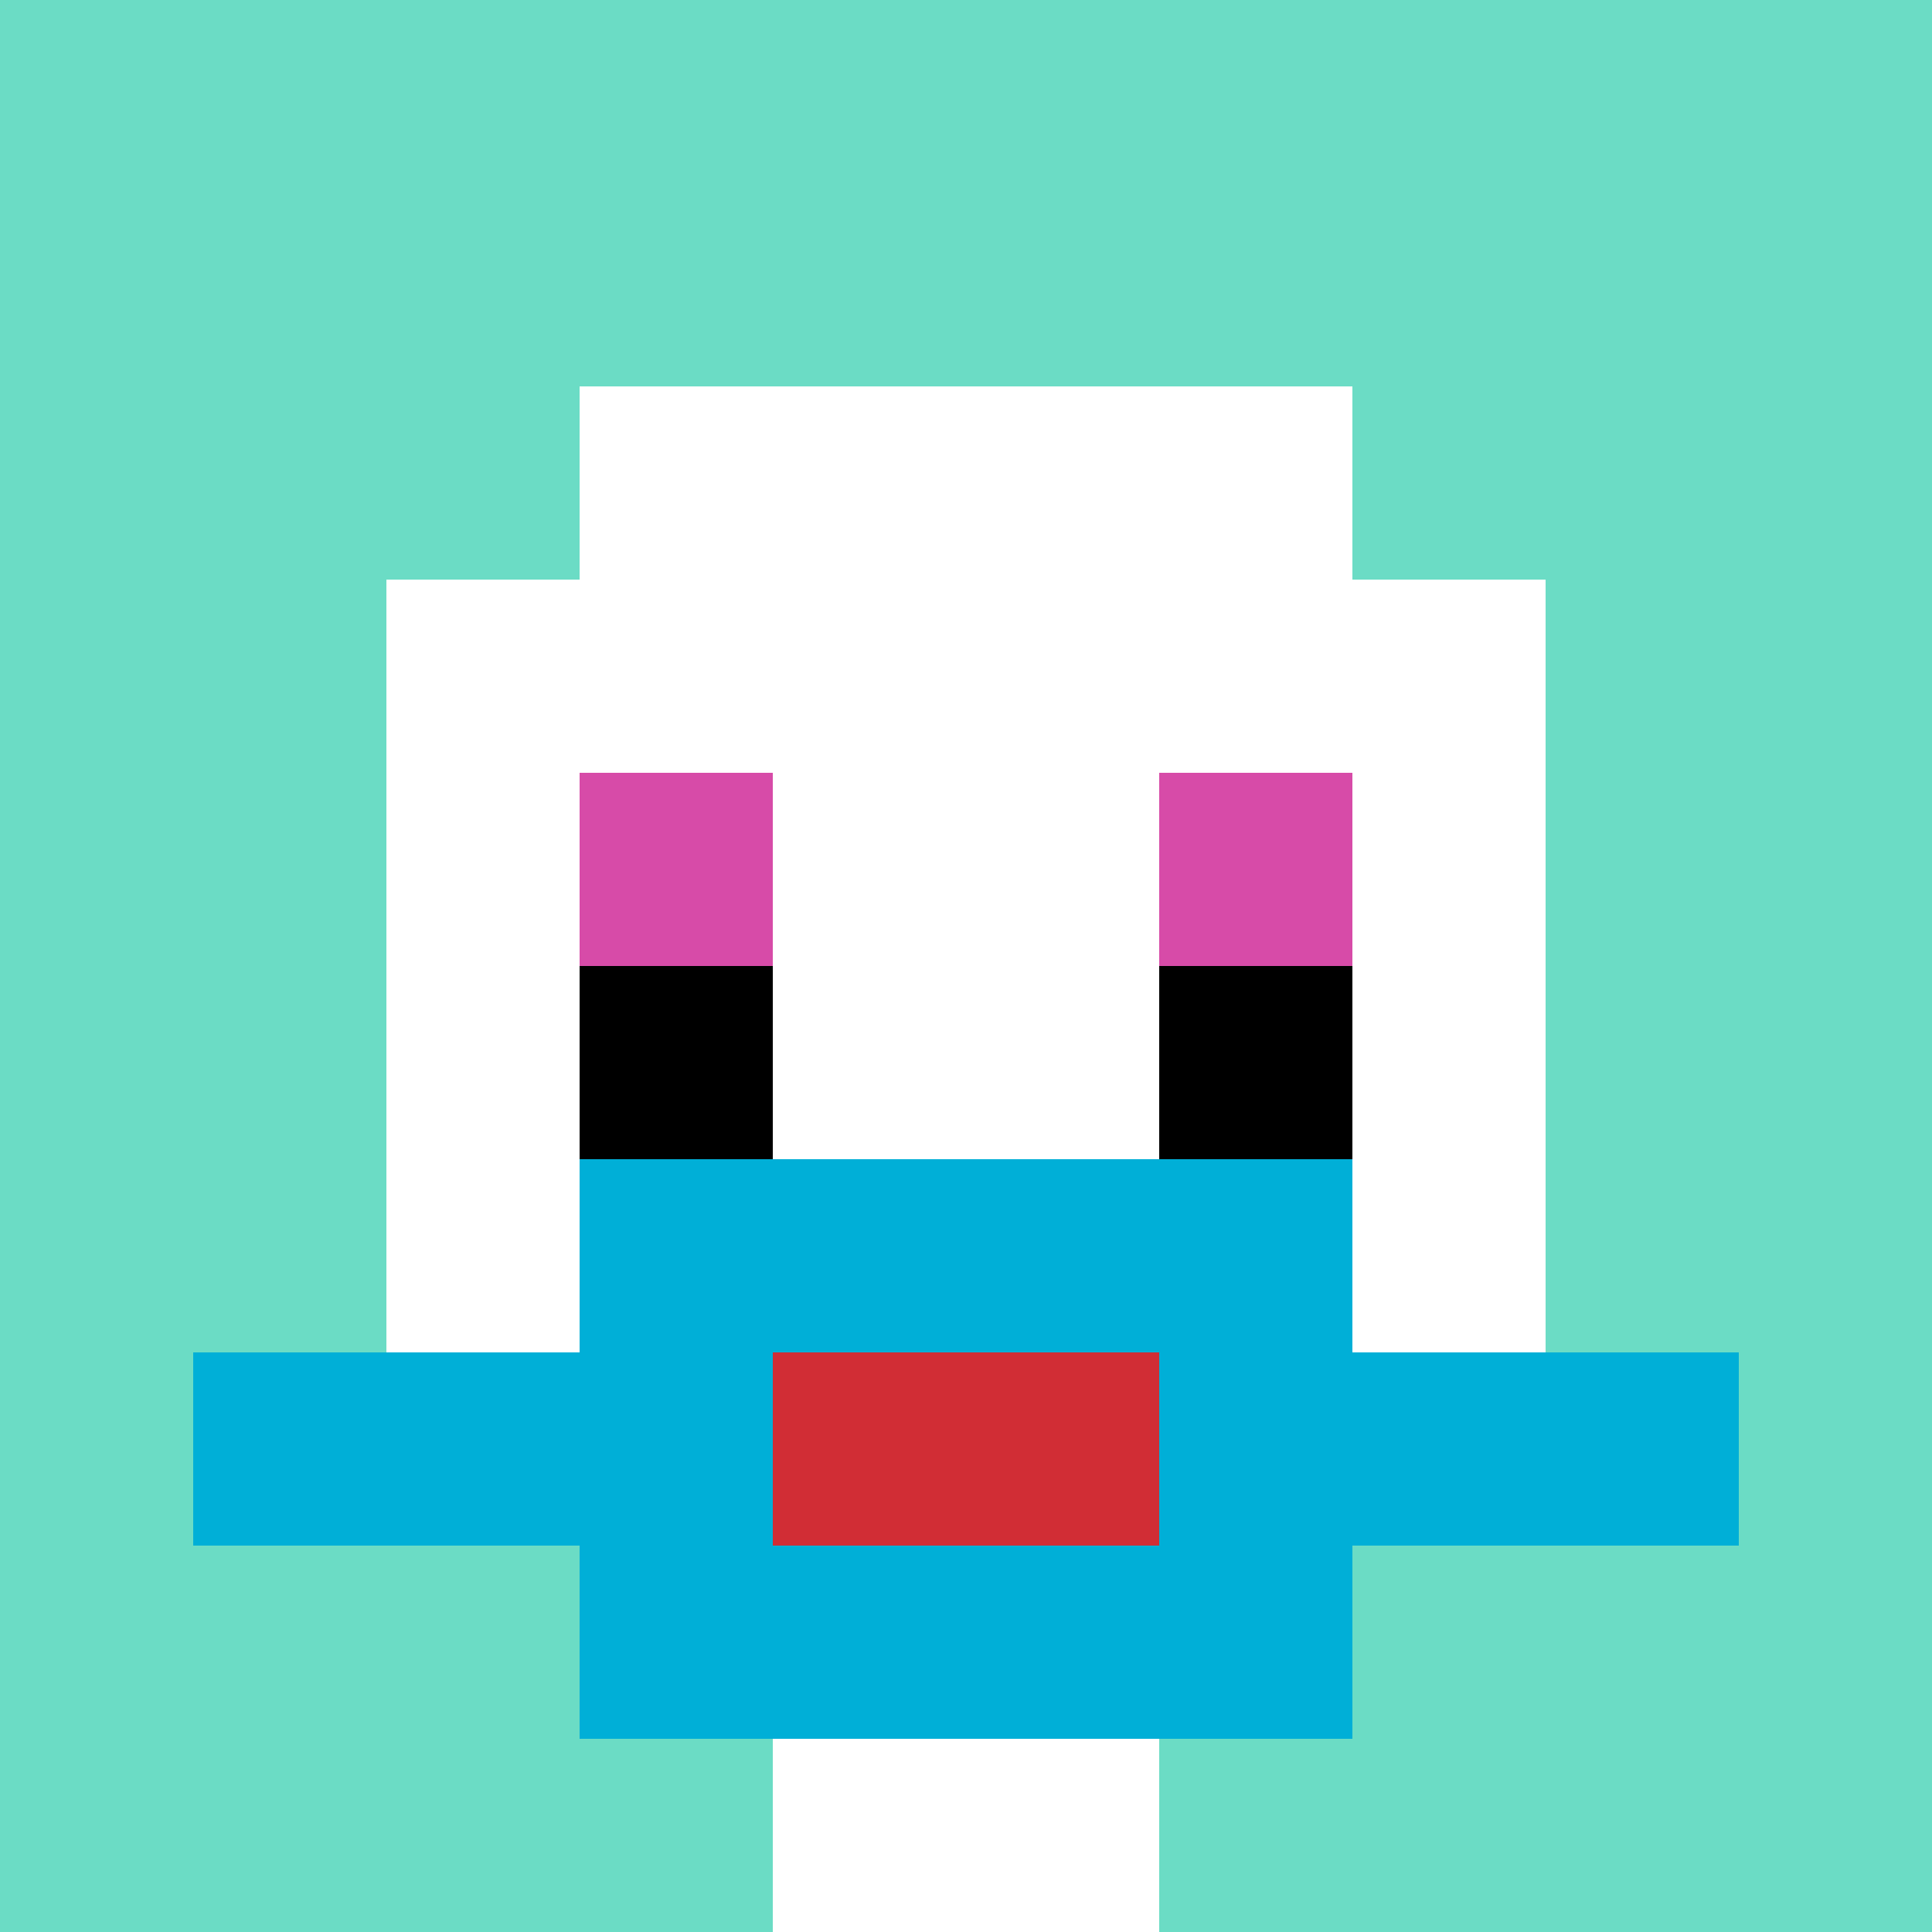 <svg xmlns="http://www.w3.org/2000/svg" version="1.1" width="962" height="962"><title>'goose-pfp-237044' by Dmitri Cherniak</title><desc>seed=237044
backgroundColor=#ffffff
padding=0
innerPadding=0
timeout=100
dimension=1
border=false
Save=function(){return n.handleSave()}
frame=555

Rendered at Sun Sep 15 2024 18:07:07 GMT+0300 (Москва, стандартное время)
Generated in &lt;1ms
</desc><defs></defs><rect width="100%" height="100%" fill="#ffffff"></rect><g><g id="0-0"><rect x="0" y="0" height="962" width="962" fill="#6BDCC5"></rect><g><rect id="0-0-3-2-4-7" x="288.6" y="192.4" width="384.8" height="673.4" fill="#ffffff"></rect><rect id="0-0-2-3-6-5" x="192.4" y="288.6" width="577.2" height="481" fill="#ffffff"></rect><rect id="0-0-4-8-2-2" x="384.8" y="769.6" width="192.4" height="192.4" fill="#ffffff"></rect><rect id="0-0-1-7-8-1" x="96.2" y="673.4" width="769.6" height="96.2" fill="#00AFD7"></rect><rect id="0-0-3-6-4-3" x="288.6" y="577.2" width="384.8" height="288.6" fill="#00AFD7"></rect><rect id="0-0-4-7-2-1" x="384.8" y="673.4" width="192.4" height="96.2" fill="#D12D35"></rect><rect id="0-0-3-4-1-1" x="288.6" y="384.8" width="96.2" height="96.2" fill="#D74BA8"></rect><rect id="0-0-6-4-1-1" x="577.2" y="384.8" width="96.2" height="96.2" fill="#D74BA8"></rect><rect id="0-0-3-5-1-1" x="288.6" y="481" width="96.2" height="96.2" fill="#000000"></rect><rect id="0-0-6-5-1-1" x="577.2" y="481" width="96.2" height="96.2" fill="#000000"></rect></g><rect x="0" y="0" stroke="white" stroke-width="0" height="962" width="962" fill="none"></rect></g></g></svg>